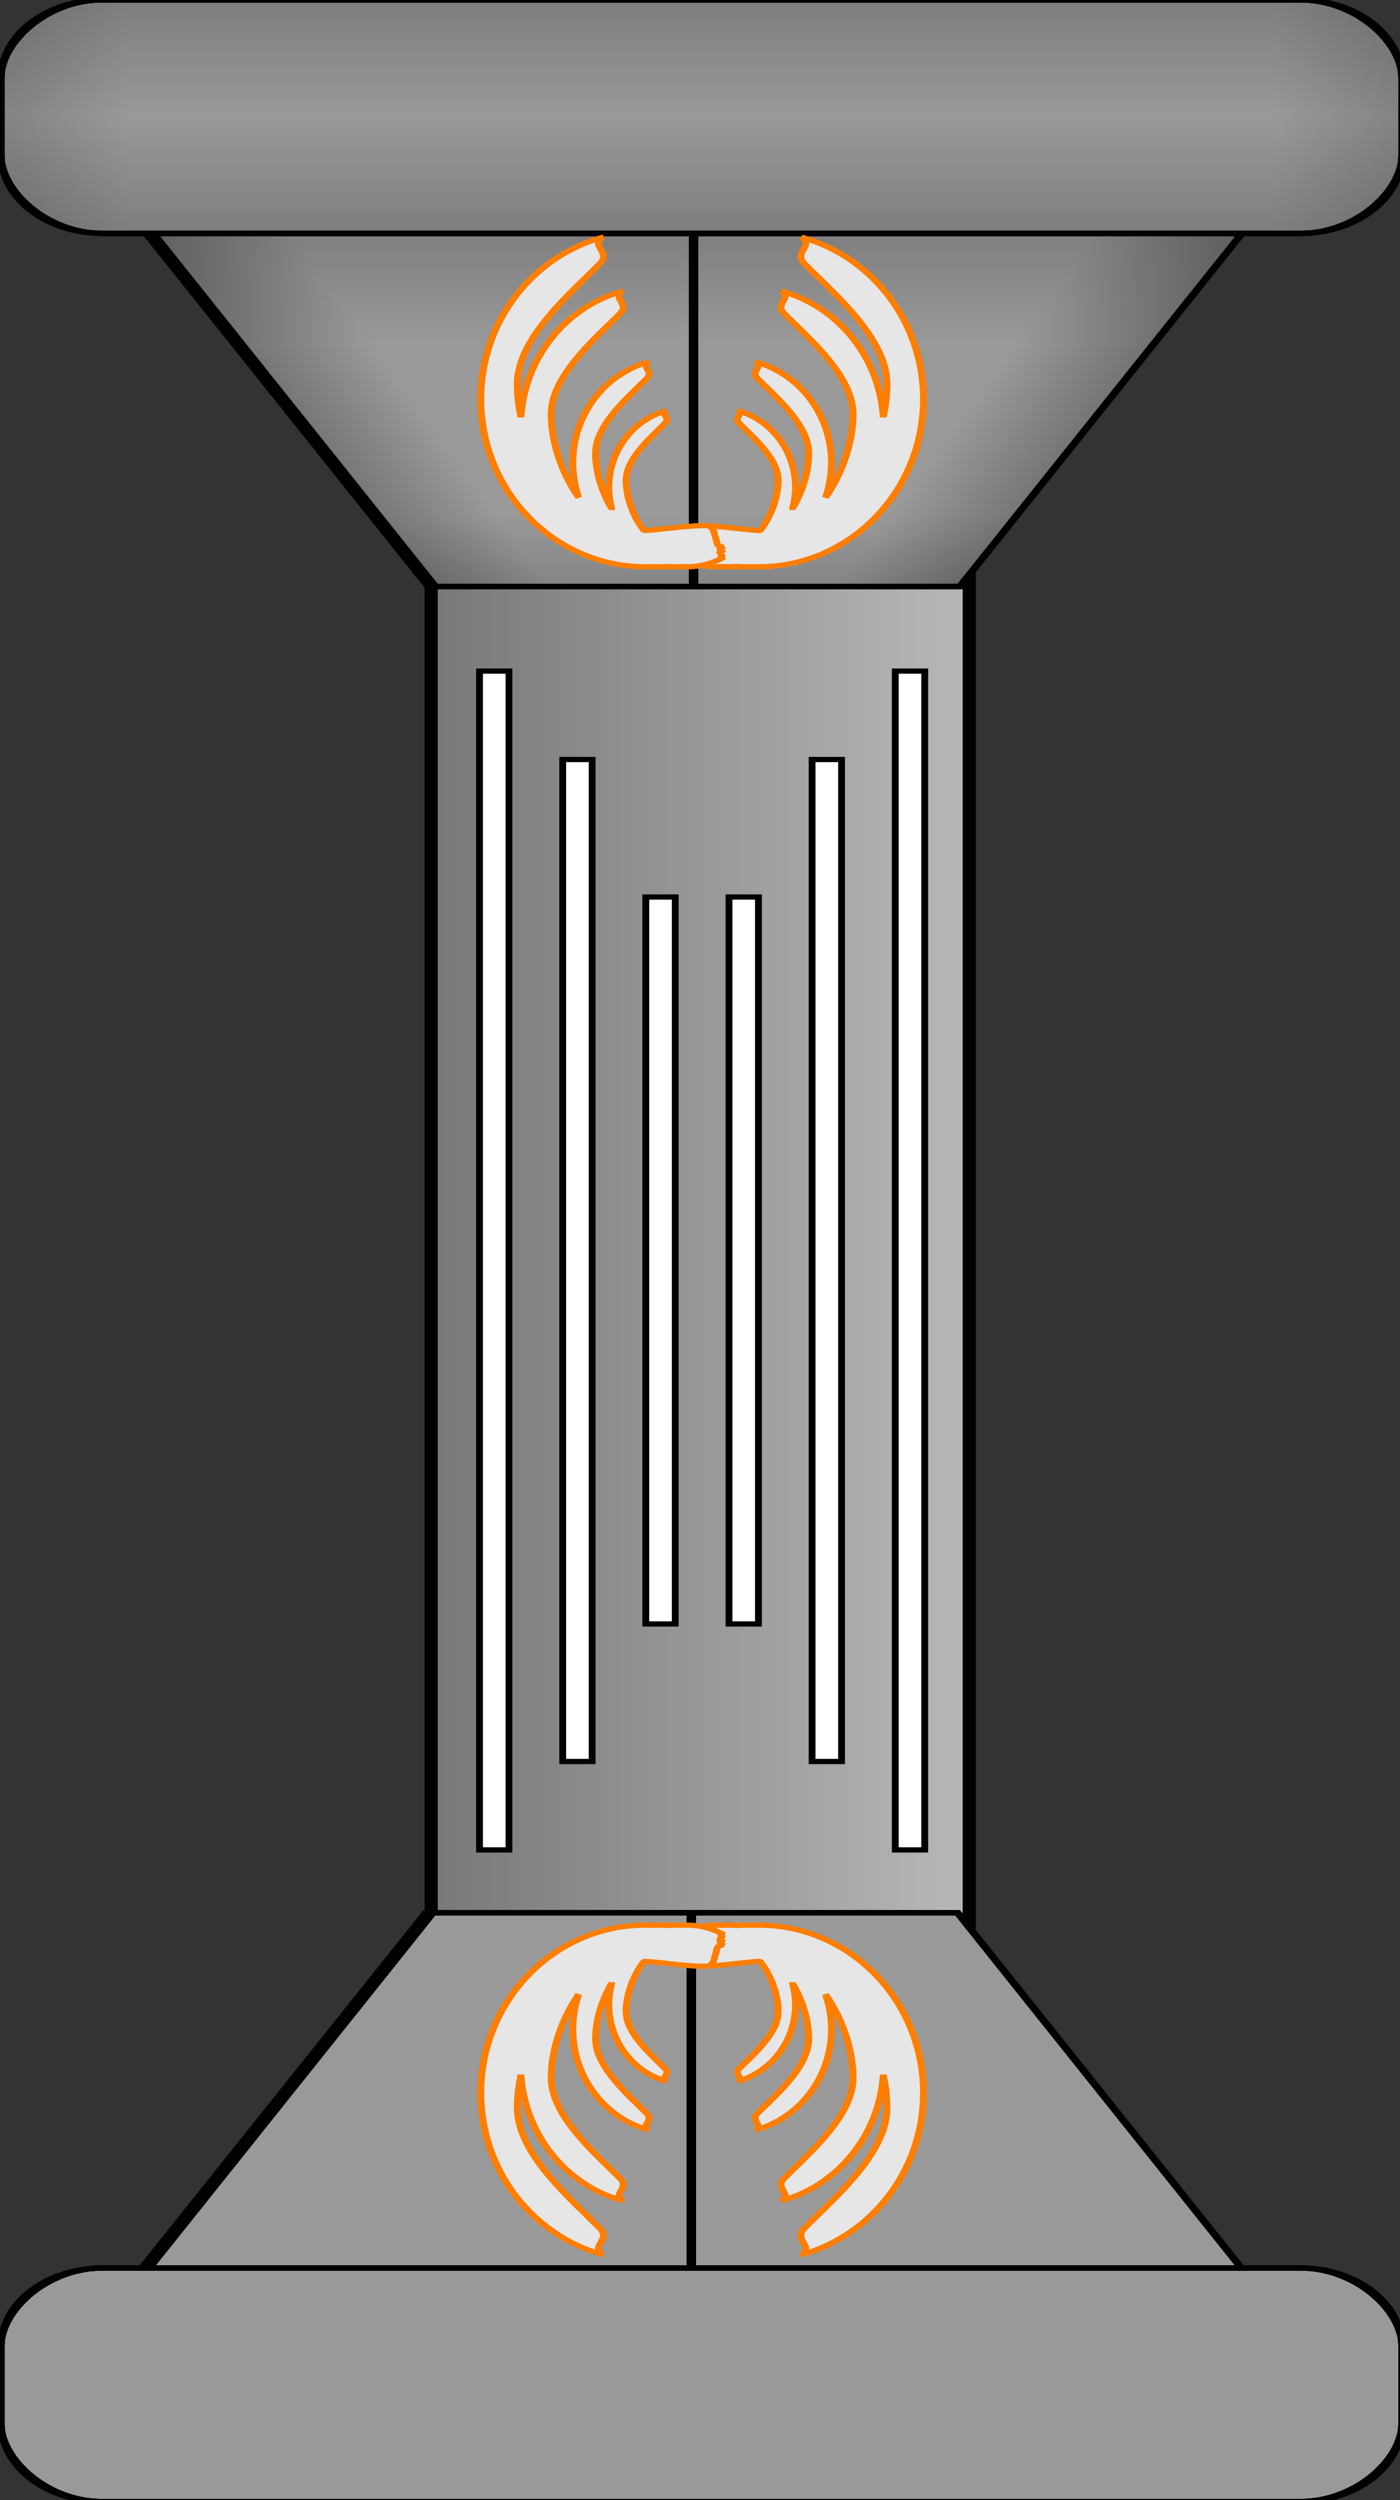 <svg xmlns="http://www.w3.org/2000/svg" xmlns:xlink="http://www.w3.org/1999/xlink" viewBox="0 0 168.49 300.73" version="1.0"><rect x="0" y="0" width="168.49" height="300.73" fill="#333333" stroke="none"/><defs><linearGradient id="g" y2="371.02" xlink:href="#a" gradientUnits="userSpaceOnUse" x2="829.49" gradientTransform="matrix(-1 0 0 1 1577.9 0)" y1="247.82" x1="829.49"/><linearGradient id="a"><stop offset="0"/><stop offset="1" stop-opacity="0"/></linearGradient><linearGradient id="b" y2="382.93" xlink:href="#a" gradientUnits="userSpaceOnUse" x2="870.24" y1="382.93" x1="708.75"/><linearGradient id="d" y2="382.93" xlink:href="#a" gradientUnits="userSpaceOnUse" x2="829.49" y1="417.48" x1="890.77"/><linearGradient id="e" y2="382.93" xlink:href="#a" gradientUnits="userSpaceOnUse" x2="829.49" gradientTransform="matrix(-1 0 0 1 1577.9 0)" y1="417.48" x1="890.77"/><linearGradient id="f" y2="371.02" xlink:href="#a" gradientUnits="userSpaceOnUse" x2="829.49" y1="247.82" x1="829.49"/><linearGradient id="c" y2="344.75" gradientUnits="userSpaceOnUse" x2="141.42" gradientTransform="matrix(.722 0 0 .341 556.29 318.39)" y1="344.75" x1="-21.743"><stop offset="0"/><stop offset="1" stop-color="#b8b8b8"/></linearGradient><linearGradient id="h" y2="403.77" xlink:href="#a" gradientUnits="userSpaceOnUse" x2="829.49" y1="504.47" x1="829.49"/><linearGradient id="i" y2="403.77" xlink:href="#a" gradientUnits="userSpaceOnUse" x2="829.49" gradientTransform="matrix(-1 0 0 1 1577.9 0)" y1="504.47" x1="829.49"/><linearGradient id="j" y2="326.92" xlink:href="#a" gradientUnits="userSpaceOnUse" x2="794.81" y1="200.05" x1="794.81"/><linearGradient id="k" y2="326.92" xlink:href="#a" gradientUnits="userSpaceOnUse" x2="794.81" gradientTransform="translate(0 -653.54)" y1="200.05" x1="794.81"/><linearGradient id="l" y2="326.92" xlink:href="#a" gradientUnits="userSpaceOnUse" x2="873.51" gradientTransform="translate(0 -653.54)" y1="326.92" x1="1004.7"/><linearGradient id="m" y2="326.92" xlink:href="#a" gradientUnits="userSpaceOnUse" x2="873.51" gradientTransform="translate(-1578.6 -653.54)" y1="326.92" x1="1004.7"/></defs><g color="#000" transform="matrix(.518 0 0 .397 -356.062 -10.146)" fill="url(#b)" stroke="#000"><g fill-rule="evenodd"><path transform="matrix(3.062 0 0 3.995 -1103.324 -1337.014)" fill="url(#c)" d="M617.53 384.72h40.826v102.19H617.53z"/><g fill="#999"><path d="M721.6 93.772h129.177v109.537h-62.092L721.6 93.772z" stroke-width="1.585"/><path d="M977.593 93.772H848.415v109.537h62.077l67.101-109.537z" stroke-width="1.585"/></g><path d="M870.24 348.38h-81.49v69.1h39.16l42.33-69.1z" fill="url(#d)" transform="translate(-401.911 -458.48) scale(1.585)"/><path d="M707.62 348.38h81.49v69.1h-39.16l-42.33-69.1z" fill="url(#e)" transform="translate(-401.911 -458.48) scale(1.585)"/><path d="M870.24 348.38h-81.49v69.1h39.16l42.33-69.1z" fill="url(#f)" transform="translate(-401.911 -458.48) scale(1.585)"/><path d="M707.62 348.38h81.49v69.1h-39.16l-42.33-69.1z" fill="url(#g)" transform="translate(-401.911 -458.48) scale(1.585)"/><path d="M870.24 348.38h-81.49v69.1h39.16l42.33-69.1z" fill="url(#h)" transform="translate(-401.911 -458.48) scale(1.585)"/><path d="M707.62 348.38h81.49v69.1h-39.16l-42.33-69.1z" fill="url(#i)" transform="translate(-401.911 -458.48) scale(1.585)"/><g><g fill="#999"><path d="M721.05 714.6h129.178V605.062h-62.092L721.05 714.6z" stroke-width="1.585"/><path d="M977.044 714.6H847.866V605.062h62.077L977.044 714.6z" stroke-width="1.585"/></g><path d="M870.24 348.38h-81.49v69.1h39.16l42.33-69.1z" fill="url(#d)" transform="matrix(1.585 0 0 -1.585 -402.46 1266.852)"/><path d="M707.62 348.38h81.49v69.1h-39.16l-42.33-69.1z" fill="url(#e)" transform="matrix(1.585 0 0 -1.585 -402.46 1266.852)"/><path d="M870.24 348.38h-81.49v69.1h39.16l42.33-69.1z" fill="url(#f)" transform="matrix(1.585 0 0 -1.585 -402.46 1266.852)"/><path d="M707.62 348.38h81.49v69.1h-39.16l-42.33-69.1z" fill="url(#g)" transform="matrix(1.585 0 0 -1.585 -402.46 1266.852)"/><path d="M870.24 348.38h-81.49v69.1h39.16l42.33-69.1z" fill="url(#h)" transform="matrix(1.585 0 0 -1.585 -402.46 1266.852)"/><path d="M707.62 348.38h81.49v69.1h-39.16l-42.33-69.1z" fill="url(#i)" transform="matrix(1.585 0 0 -1.585 -402.46 1266.852)"/></g><g transform="translate(-400.652 -457.033) scale(1.585)"><rect ry="14.882" height="44.647" width="205.31" y="304.45" x="686.62" fill="#999"/><rect ry="14.882" height="44.647" width="205.31" y="304.45" x="686.62" fill="url(#j)"/><rect transform="scale(1 -1)" ry="14.882" height="44.647" width="205.31" y="-349.09" x="686.62" fill="url(#k)"/><rect ry="14.882" transform="scale(1 -1)" height="44.647" width="205.31" y="-349.09" x="686.62" fill="url(#l)"/><rect transform="scale(-1)" ry="14.882" height="44.647" width="205.31" y="-349.09" x="-891.93" fill="url(#m)"/></g><g transform="matrix(1.585 0 0 -1.585 -400.652 1266.06)"><rect ry="14.882" height="44.647" width="205.31" y="304.45" x="686.62" fill="#999"/><rect ry="14.882" height="44.647" width="205.31" y="304.45" x="686.62" fill="url(#j)"/><rect ry="14.882" transform="scale(1 -1)" height="44.647" width="205.31" y="-349.09" x="686.62" fill="url(#k)"/><rect transform="scale(1 -1)" ry="14.882" height="44.647" width="205.31" y="-349.09" x="686.62" fill="url(#l)"/><rect ry="14.882" transform="scale(-1)" height="44.647" width="205.31" y="-349.09" x="-891.93" fill="url(#m)"/></g></g><g stroke="#ff7e00" fill="#e6e6e6" stroke-linejoin="bevel" fill-opacity=".999" stroke-linecap="square"><path d="M873.535 97.434c3.17 2.314-1.902 4.533.666 7.91 6.96 9.194 19.26 22.589 19.26 36.65 0 3.218-.3 6.594-.872 9.97-.919-18.388-10.668-33.59-23.667-38.187 2.664 1.934-1.6 3.805.54 6.626 5.817 7.689 16.12 18.896 16.12 30.658 0 8.433-2.456 17.96-6.42 25.268.904-3.329 1.38-6.895 1.38-10.62 0-14.616-7.498-26.917-17.643-30.5 1.965 1.443-1.19 2.822.396 4.914 4.328 5.723 11.984 14.045 11.984 22.795 0 5.517-1.427 11.683-3.789 16.788a30.78 30.78 0 00.698-6.484c0-11.144-5.707-20.512-13.458-23.255 1.505 1.094-.888 2.14.317 3.741 3.297 4.36 9.13 10.716 9.13 17.374 0 5.152-1.632 11.017-4.185 15.25-4.644-.365-9.51-1.506-14.282-1.506-1.601 0-1.95 1.648-2.204 3.265-.237.619-.333 1.395-.444 2.109-.047.079-.063.19-.095.285-.015.016-.031.048-.047.08 0 0 .016.015 0 .015-.286.523-.745.761-1.522.492.365.253.76.523 1.126.776-.238.301-.571.428-1.126.238.333.254.682.476 1.015.713-.016.08-.032.175-.032.254-.19.365-.476.539-.983.365.27.19.539.348.793.523-.127.349-.35.555-.793.412 2.584 1.87 5.532 2.933 8.671 2.933.396 0 .761-.032 1.157-.064.492.048 1.03.064 1.538.064.586 0 1.173-.048 1.744-.096.729.064 1.442.096 2.171.096.444 0 .888-.016 1.332-.048.555.032 1.094.048 1.649.048 21.114 0 38.266-22.748 38.266-50.79 0-23.509-12.063-43.292-28.39-49.062z" stroke-width="1.585"/><path d="M827.485 97.434c-3.186 2.314 1.887 4.533-.666 7.91-6.959 9.194-19.26 22.589-19.26 36.65 0 3.218.301 6.594.856 9.97.936-18.388 10.669-33.59 23.667-38.187-2.663 1.934 1.601 3.805-.523 6.626-5.833 7.689-16.121 18.896-16.121 30.658 0 8.433 2.441 17.96 6.404 25.268-.888-3.329-1.363-6.895-1.363-10.62 0-14.616 7.482-26.917 17.643-30.5-1.982 1.443 1.189 2.822-.396 4.914-4.328 5.723-11.984 14.045-11.984 22.795 0 5.517 1.426 11.683 3.772 16.788a31.87 31.87 0 01-.681-6.484c0-11.144 5.706-20.512 13.442-23.255-1.506 1.094.904 2.14-.301 3.741-3.297 4.36-9.13 10.716-9.13 17.374 0 5.152 1.616 11.017 4.168 15.25 4.66-.365 9.512-1.506 14.283-1.506 1.617 0 1.966 1.648 2.22 3.265.237.619.316 1.395.443 2.109.048.079.048.19.08.285.015.016.031.048.047.08v.015c.285.523.745.761 1.522.492-.365.253-.745.523-1.126.776.238.301.587.428 1.126.238-.333.254-.666.476-1.015.713.016.08.032.175.048.254.174.365.475.539.967.365-.254.19-.523.348-.793.523.127.349.365.555.793.412-2.568 1.87-5.517 2.933-8.655 2.933-.397 0-.777-.032-1.158-.064-.507.048-1.03.064-1.553.064-.587 0-1.157-.048-1.744-.096-.713.064-1.427.096-2.172.096-.443 0-.871-.016-1.315-.048a29.17 29.17 0 01-1.665.048c-21.099 0-38.25-22.748-38.25-50.79 0-23.509 12.047-43.292 28.39-49.062z" stroke-width="1.585"/></g><g stroke="#ff7e00" fill="#e6e6e6" stroke-linejoin="bevel" fill-opacity=".999" stroke-linecap="square"><path d="M873.535 708.719c3.17-2.315-1.902-4.534.666-7.91 6.96-9.195 19.26-22.59 19.26-36.65 0-3.218-.3-6.595-.872-9.971-.919 18.388-10.668 33.59-23.667 38.187 2.664-1.934-1.6-3.804.54-6.626 5.817-7.688 16.12-18.896 16.12-30.658 0-8.433-2.456-17.96-6.42-25.268.904 3.33 1.38 6.896 1.38 10.621 0 14.616-7.498 26.917-17.643 30.5 1.965-1.443-1.19-2.822.396-4.915 4.328-5.722 11.984-14.045 11.984-22.795 0-5.516-1.427-11.683-3.789-16.787a30.78 30.78 0 01.698 6.483c0 11.144-5.707 20.513-13.458 23.255 1.505-1.094-.888-2.14.317-3.741 3.297-4.36 9.13-10.716 9.13-17.374 0-5.152-1.632-11.017-4.185-15.25-4.644.365-9.51 1.507-14.282 1.507-1.601 0-1.95-1.65-2.204-3.266-.237-.618-.333-1.395-.444-2.108-.047-.08-.063-.19-.095-.286-.015-.015-.031-.047-.047-.079 0 0 .016-.016 0-.016-.286-.523-.745-.76-1.522-.491.365-.254.76-.523 1.126-.777-.238-.301-.571-.428-1.126-.238.333-.253.682-.475 1.015-.713a1.387 1.387 0 01-.032-.254c-.19-.364-.476-.539-.983-.364.27-.19.539-.349.793-.523-.127-.35-.35-.555-.793-.413 2.584-1.87 5.532-2.932 8.671-2.932.396 0 .761.032 1.157.063.492-.047 1.03-.063 1.538-.063.586 0 1.173.047 1.744.095.729-.063 1.442-.095 2.171-.095.444 0 .888.016 1.332.047a28.617 28.617 0 011.649-.047c21.114 0 38.266 22.747 38.266 50.79 0 23.508-12.063 43.291-28.39 49.062z" stroke-width="1.585"/><path d="M827.485 708.719c-3.186-2.315 1.887-4.534-.666-7.91-6.959-9.195-19.26-22.59-19.26-36.65 0-3.218.301-6.595.856-9.971.936 18.388 10.669 33.59 23.667 38.187-2.663-1.934 1.601-3.804-.523-6.626-5.833-7.688-16.121-18.896-16.121-30.658 0-8.433 2.441-17.96 6.404-25.268-.888 3.33-1.363 6.896-1.363 10.621 0 14.616 7.482 26.917 17.643 30.5-1.982-1.443 1.189-2.822-.396-4.915-4.328-5.722-11.984-14.045-11.984-22.795 0-5.516 1.426-11.683 3.772-16.787a31.87 31.87 0 00-.681 6.483c0 11.144 5.706 20.513 13.442 23.255-1.506-1.094.904-2.14-.301-3.741-3.297-4.36-9.13-10.716-9.13-17.374 0-5.152 1.616-11.017 4.168-15.25 4.66.365 9.512 1.507 14.283 1.507 1.617 0 1.966-1.65 2.22-3.266.237-.618.316-1.395.443-2.108.048-.08.048-.19.08-.286.015-.015.031-.047.047-.079v-.016c.285-.523.745-.76 1.522-.491-.365-.254-.745-.523-1.126-.777.238-.301.587-.428 1.126-.238-.333-.253-.666-.475-1.015-.713l.048-.254c.174-.364.475-.539.967-.364-.254-.19-.523-.349-.793-.523.127-.35.365-.555.793-.413-2.568-1.87-5.517-2.932-8.655-2.932-.397 0-.777.032-1.158.063a16.739 16.739 0 00-1.553-.063c-.587 0-1.157.047-1.744.095a24.342 24.342 0 00-2.172-.095c-.443 0-.871.016-1.315.047a29.17 29.17 0 00-1.665-.047c-21.099 0-38.25 22.747-38.25 50.79 0 23.508 12.047 43.291 28.39 49.062z" stroke-width="1.585"/></g><g fill-rule="evenodd" fill="#fff"><path d="M798.79 228.894h6.844v357.178h-6.844zM818.114 255.684h6.843v303.598h-6.843zM837.422 297.343h6.843v220.264h-6.843zM902.225 228.894h-6.844v357.178h6.844zM882.901 255.684h-6.843v303.598h6.843zM863.593 297.343h-6.843v220.264h6.843z" stroke-width="1.585"/></g></g></svg>